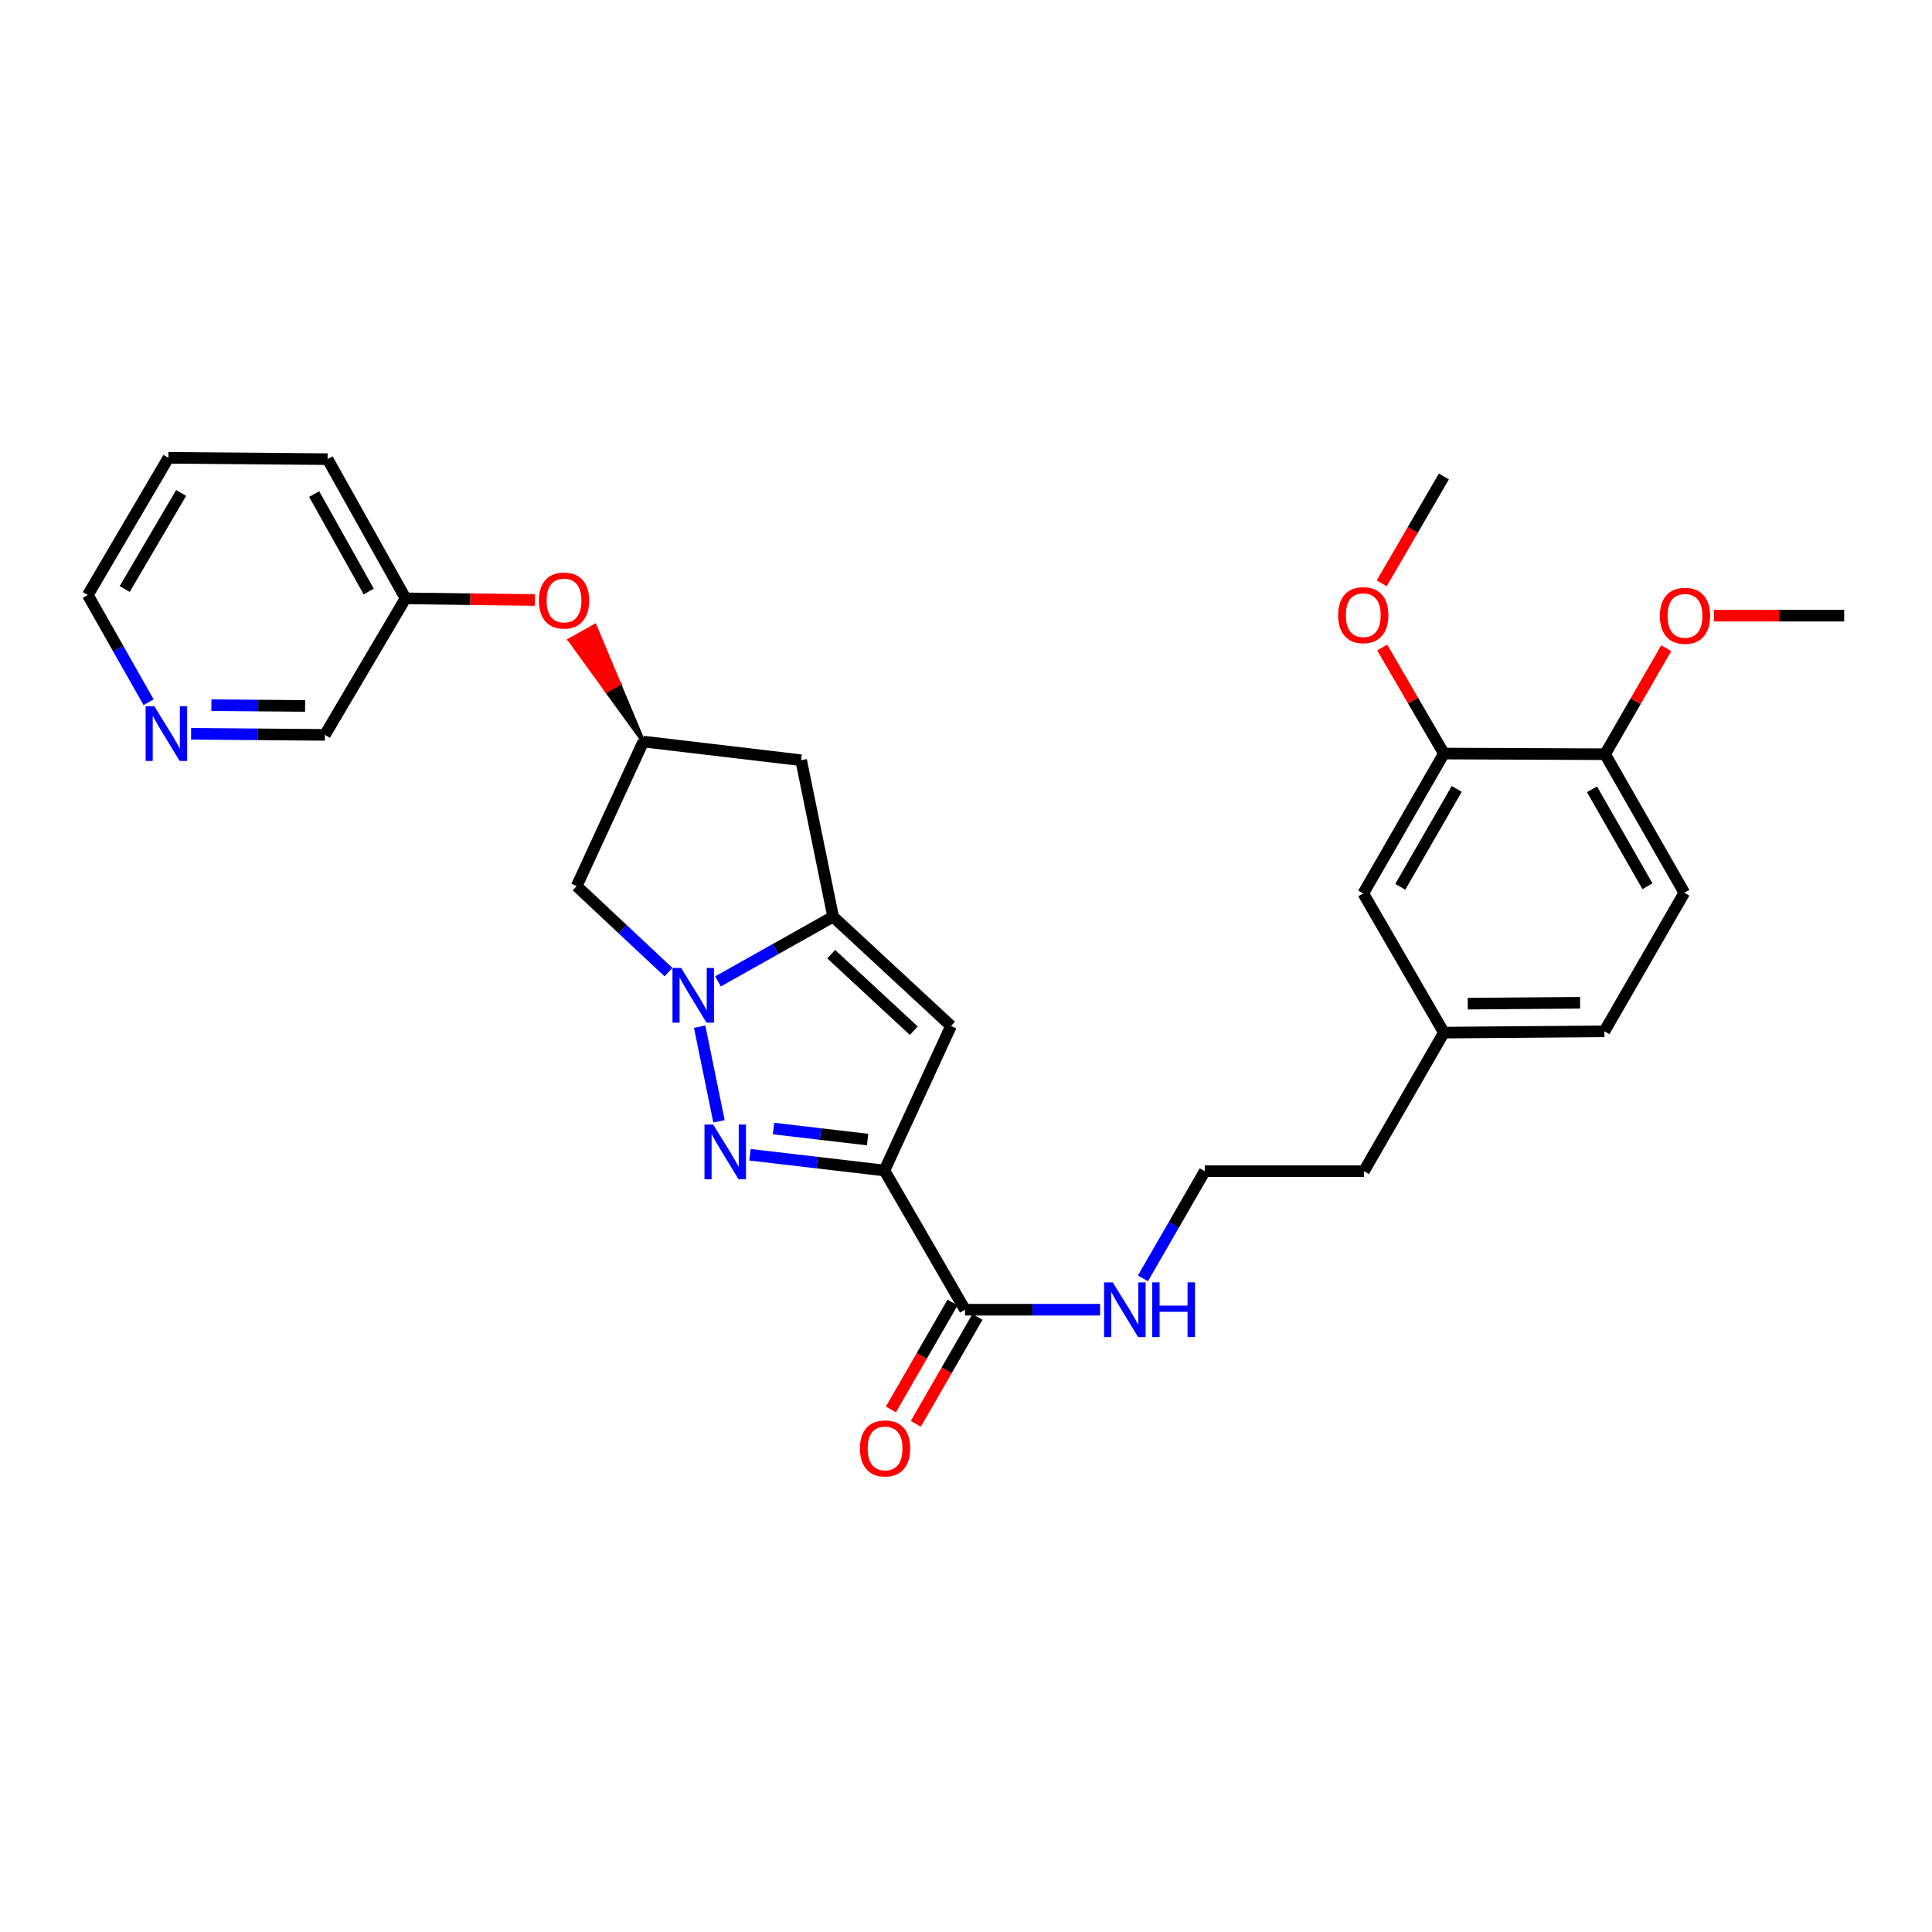 <?xml version='1.0' encoding='iso-8859-1'?>
<svg version='1.1' baseProfile='full'
              xmlns='http://www.w3.org/2000/svg'
                      xmlns:rdkit='http://www.rdkit.org/xml'
                      xmlns:xlink='http://www.w3.org/1999/xlink'
                  xml:space='preserve'
width='1000px' height='1000px' viewBox='0 0 1000 1000'>
<!-- END OF HEADER -->
<rect style='opacity:1.0;fill:#FFFFFF;stroke:none' width='1000' height='1000' x='0' y='0'> </rect>
<path class='bond-1' d='M 457.766,605.852 L 422.981,601.778' style='fill:none;fill-rule:evenodd;stroke:#000000;stroke-width:6px;stroke-linecap:butt;stroke-linejoin:miter;stroke-opacity:1' />
<path class='bond-1' d='M 422.981,601.778 L 388.197,597.704' style='fill:none;fill-rule:evenodd;stroke:#0000FF;stroke-width:6px;stroke-linecap:butt;stroke-linejoin:miter;stroke-opacity:1' />
<path class='bond-1' d='M 449.063,589.836 L 424.714,586.984' style='fill:none;fill-rule:evenodd;stroke:#000000;stroke-width:6px;stroke-linecap:butt;stroke-linejoin:miter;stroke-opacity:1' />
<path class='bond-1' d='M 424.714,586.984 L 400.365,584.133' style='fill:none;fill-rule:evenodd;stroke:#0000FF;stroke-width:6px;stroke-linecap:butt;stroke-linejoin:miter;stroke-opacity:1' />
<path class='bond-3' d='M 457.766,605.852 L 492.247,531.048' style='fill:none;fill-rule:evenodd;stroke:#000000;stroke-width:6px;stroke-linecap:butt;stroke-linejoin:miter;stroke-opacity:1' />
<path class='bond-4' d='M 457.766,605.852 L 499.487,677.908' style='fill:none;fill-rule:evenodd;stroke:#000000;stroke-width:6px;stroke-linecap:butt;stroke-linejoin:miter;stroke-opacity:1' />
<path class='bond-0' d='M 362.135,531.405 L 372.15,580.39' style='fill:none;fill-rule:evenodd;stroke:#0000FF;stroke-width:6px;stroke-linecap:butt;stroke-linejoin:miter;stroke-opacity:1' />
<path class='bond-5' d='M 346.01,503.175 L 322.253,480.91' style='fill:none;fill-rule:evenodd;stroke:#0000FF;stroke-width:6px;stroke-linecap:butt;stroke-linejoin:miter;stroke-opacity:1' />
<path class='bond-5' d='M 322.253,480.91 L 298.495,458.645' style='fill:none;fill-rule:evenodd;stroke:#000000;stroke-width:6px;stroke-linecap:butt;stroke-linejoin:miter;stroke-opacity:1' />
<path class='bond-29' d='M 371.634,507.974 L 401.427,491.228' style='fill:none;fill-rule:evenodd;stroke:#0000FF;stroke-width:6px;stroke-linecap:butt;stroke-linejoin:miter;stroke-opacity:1' />
<path class='bond-29' d='M 401.427,491.228 L 431.221,474.483' style='fill:none;fill-rule:evenodd;stroke:#000000;stroke-width:6px;stroke-linecap:butt;stroke-linejoin:miter;stroke-opacity:1' />
<path class='bond-2' d='M 431.221,474.483 L 492.247,531.048' style='fill:none;fill-rule:evenodd;stroke:#000000;stroke-width:6px;stroke-linecap:butt;stroke-linejoin:miter;stroke-opacity:1' />
<path class='bond-2' d='M 430.249,493.891 L 472.968,533.487' style='fill:none;fill-rule:evenodd;stroke:#000000;stroke-width:6px;stroke-linecap:butt;stroke-linejoin:miter;stroke-opacity:1' />
<path class='bond-6' d='M 431.221,474.483 L 414.671,393.49' style='fill:none;fill-rule:evenodd;stroke:#000000;stroke-width:6px;stroke-linecap:butt;stroke-linejoin:miter;stroke-opacity:1' />
<path class='bond-10' d='M 493.036,674.186 L 477.078,701.845' style='fill:none;fill-rule:evenodd;stroke:#000000;stroke-width:6px;stroke-linecap:butt;stroke-linejoin:miter;stroke-opacity:1' />
<path class='bond-10' d='M 477.078,701.845 L 461.119,729.505' style='fill:none;fill-rule:evenodd;stroke:#FF0000;stroke-width:6px;stroke-linecap:butt;stroke-linejoin:miter;stroke-opacity:1' />
<path class='bond-10' d='M 505.938,681.629 L 489.979,709.289' style='fill:none;fill-rule:evenodd;stroke:#000000;stroke-width:6px;stroke-linecap:butt;stroke-linejoin:miter;stroke-opacity:1' />
<path class='bond-10' d='M 489.979,709.289 L 474.02,736.948' style='fill:none;fill-rule:evenodd;stroke:#FF0000;stroke-width:6px;stroke-linecap:butt;stroke-linejoin:miter;stroke-opacity:1' />
<path class='bond-14' d='M 499.487,677.908 L 534.448,677.908' style='fill:none;fill-rule:evenodd;stroke:#000000;stroke-width:6px;stroke-linecap:butt;stroke-linejoin:miter;stroke-opacity:1' />
<path class='bond-14' d='M 534.448,677.908 L 569.409,677.908' style='fill:none;fill-rule:evenodd;stroke:#0000FF;stroke-width:6px;stroke-linecap:butt;stroke-linejoin:miter;stroke-opacity:1' />
<path class='bond-30' d='M 298.495,458.645 L 332.984,383.833' style='fill:none;fill-rule:evenodd;stroke:#000000;stroke-width:6px;stroke-linecap:butt;stroke-linejoin:miter;stroke-opacity:1' />
<path class='bond-7' d='M 414.671,393.49 L 332.984,383.833' style='fill:none;fill-rule:evenodd;stroke:#000000;stroke-width:6px;stroke-linecap:butt;stroke-linejoin:miter;stroke-opacity:1' />
<path class='bond-12' d='M 332.984,383.833 L 320.439,353.896 L 313.946,357.544 Z' style='fill:#000000;fill-rule:evenodd;fill-opacity:1;stroke:#000000;stroke-width:2px;stroke-linecap:butt;stroke-linejoin:miter;stroke-opacity:1;' />
<path class='bond-12' d='M 320.439,353.896 L 294.908,331.254 L 307.894,323.96 Z' style='fill:#FF0000;fill-rule:evenodd;fill-opacity:1;stroke:#FF0000;stroke-width:2px;stroke-linecap:butt;stroke-linejoin:miter;stroke-opacity:1;' />
<path class='bond-12' d='M 320.439,353.896 L 313.946,357.544 L 294.908,331.254 Z' style='fill:#FF0000;fill-rule:evenodd;fill-opacity:1;stroke:#FF0000;stroke-width:2px;stroke-linecap:butt;stroke-linejoin:miter;stroke-opacity:1;' />
<path class='bond-8' d='M 747.355,390.039 L 705.626,462.435' style='fill:none;fill-rule:evenodd;stroke:#000000;stroke-width:6px;stroke-linecap:butt;stroke-linejoin:miter;stroke-opacity:1' />
<path class='bond-8' d='M 754,408.337 L 724.79,459.013' style='fill:none;fill-rule:evenodd;stroke:#000000;stroke-width:6px;stroke-linecap:butt;stroke-linejoin:miter;stroke-opacity:1' />
<path class='bond-19' d='M 747.355,390.039 L 731.388,362.598' style='fill:none;fill-rule:evenodd;stroke:#000000;stroke-width:6px;stroke-linecap:butt;stroke-linejoin:miter;stroke-opacity:1' />
<path class='bond-19' d='M 731.388,362.598 L 715.421,335.157' style='fill:none;fill-rule:evenodd;stroke:#FF0000;stroke-width:6px;stroke-linecap:butt;stroke-linejoin:miter;stroke-opacity:1' />
<path class='bond-31' d='M 747.355,390.039 L 830.781,390.379' style='fill:none;fill-rule:evenodd;stroke:#000000;stroke-width:6px;stroke-linecap:butt;stroke-linejoin:miter;stroke-opacity:1' />
<path class='bond-9' d='M 830.781,390.379 L 871.807,462.087' style='fill:none;fill-rule:evenodd;stroke:#000000;stroke-width:6px;stroke-linecap:butt;stroke-linejoin:miter;stroke-opacity:1' />
<path class='bond-9' d='M 824.007,408.531 L 852.725,458.727' style='fill:none;fill-rule:evenodd;stroke:#000000;stroke-width:6px;stroke-linecap:butt;stroke-linejoin:miter;stroke-opacity:1' />
<path class='bond-20' d='M 830.781,390.379 L 846.609,362.939' style='fill:none;fill-rule:evenodd;stroke:#000000;stroke-width:6px;stroke-linecap:butt;stroke-linejoin:miter;stroke-opacity:1' />
<path class='bond-20' d='M 846.609,362.939 L 862.438,335.5' style='fill:none;fill-rule:evenodd;stroke:#FF0000;stroke-width:6px;stroke-linecap:butt;stroke-linejoin:miter;stroke-opacity:1' />
<path class='bond-11' d='M 705.626,462.435 L 747.355,534.482' style='fill:none;fill-rule:evenodd;stroke:#000000;stroke-width:6px;stroke-linecap:butt;stroke-linejoin:miter;stroke-opacity:1' />
<path class='bond-17' d='M 276.882,310.56 L 243.39,310.134' style='fill:none;fill-rule:evenodd;stroke:#FF0000;stroke-width:6px;stroke-linecap:butt;stroke-linejoin:miter;stroke-opacity:1' />
<path class='bond-17' d='M 243.39,310.134 L 209.898,309.709' style='fill:none;fill-rule:evenodd;stroke:#000000;stroke-width:6px;stroke-linecap:butt;stroke-linejoin:miter;stroke-opacity:1' />
<path class='bond-13' d='M 98.908,379.802 L 133.542,380.088' style='fill:none;fill-rule:evenodd;stroke:#0000FF;stroke-width:6px;stroke-linecap:butt;stroke-linejoin:miter;stroke-opacity:1' />
<path class='bond-13' d='M 133.542,380.088 L 168.177,380.374' style='fill:none;fill-rule:evenodd;stroke:#000000;stroke-width:6px;stroke-linecap:butt;stroke-linejoin:miter;stroke-opacity:1' />
<path class='bond-13' d='M 109.421,364.994 L 133.665,365.194' style='fill:none;fill-rule:evenodd;stroke:#0000FF;stroke-width:6px;stroke-linecap:butt;stroke-linejoin:miter;stroke-opacity:1' />
<path class='bond-13' d='M 133.665,365.194 L 157.909,365.395' style='fill:none;fill-rule:evenodd;stroke:#000000;stroke-width:6px;stroke-linecap:butt;stroke-linejoin:miter;stroke-opacity:1' />
<path class='bond-32' d='M 76.919,363.475 L 61.187,335.727' style='fill:none;fill-rule:evenodd;stroke:#0000FF;stroke-width:6px;stroke-linecap:butt;stroke-linejoin:miter;stroke-opacity:1' />
<path class='bond-32' d='M 61.187,335.727 L 45.455,307.979' style='fill:none;fill-rule:evenodd;stroke:#000000;stroke-width:6px;stroke-linecap:butt;stroke-linejoin:miter;stroke-opacity:1' />
<path class='bond-21' d='M 591.58,661.678 L 607.586,633.934' style='fill:none;fill-rule:evenodd;stroke:#0000FF;stroke-width:6px;stroke-linecap:butt;stroke-linejoin:miter;stroke-opacity:1' />
<path class='bond-21' d='M 607.586,633.934 L 623.591,606.191' style='fill:none;fill-rule:evenodd;stroke:#000000;stroke-width:6px;stroke-linecap:butt;stroke-linejoin:miter;stroke-opacity:1' />
<path class='bond-15' d='M 871.807,462.087 L 830.442,533.804' style='fill:none;fill-rule:evenodd;stroke:#000000;stroke-width:6px;stroke-linecap:butt;stroke-linejoin:miter;stroke-opacity:1' />
<path class='bond-16' d='M 747.355,534.482 L 705.982,606.191' style='fill:none;fill-rule:evenodd;stroke:#000000;stroke-width:6px;stroke-linecap:butt;stroke-linejoin:miter;stroke-opacity:1' />
<path class='bond-18' d='M 747.355,534.482 L 830.442,533.804' style='fill:none;fill-rule:evenodd;stroke:#000000;stroke-width:6px;stroke-linecap:butt;stroke-linejoin:miter;stroke-opacity:1' />
<path class='bond-18' d='M 759.697,519.487 L 817.857,519.012' style='fill:none;fill-rule:evenodd;stroke:#000000;stroke-width:6px;stroke-linecap:butt;stroke-linejoin:miter;stroke-opacity:1' />
<path class='bond-22' d='M 209.898,309.709 L 168.177,380.374' style='fill:none;fill-rule:evenodd;stroke:#000000;stroke-width:6px;stroke-linecap:butt;stroke-linejoin:miter;stroke-opacity:1' />
<path class='bond-25' d='M 209.898,309.709 L 169.558,237.653' style='fill:none;fill-rule:evenodd;stroke:#000000;stroke-width:6px;stroke-linecap:butt;stroke-linejoin:miter;stroke-opacity:1' />
<path class='bond-25' d='M 190.85,306.176 L 162.613,255.737' style='fill:none;fill-rule:evenodd;stroke:#000000;stroke-width:6px;stroke-linecap:butt;stroke-linejoin:miter;stroke-opacity:1' />
<path class='bond-26' d='M 715.166,301.928 L 731.261,274.271' style='fill:none;fill-rule:evenodd;stroke:#FF0000;stroke-width:6px;stroke-linecap:butt;stroke-linejoin:miter;stroke-opacity:1' />
<path class='bond-26' d='M 731.261,274.271 L 747.355,246.614' style='fill:none;fill-rule:evenodd;stroke:#000000;stroke-width:6px;stroke-linecap:butt;stroke-linejoin:miter;stroke-opacity:1' />
<path class='bond-27' d='M 887.206,318.67 L 920.876,318.67' style='fill:none;fill-rule:evenodd;stroke:#FF0000;stroke-width:6px;stroke-linecap:butt;stroke-linejoin:miter;stroke-opacity:1' />
<path class='bond-27' d='M 920.876,318.67 L 954.545,318.67' style='fill:none;fill-rule:evenodd;stroke:#000000;stroke-width:6px;stroke-linecap:butt;stroke-linejoin:miter;stroke-opacity:1' />
<path class='bond-24' d='M 623.591,606.191 L 705.982,606.191' style='fill:none;fill-rule:evenodd;stroke:#000000;stroke-width:6px;stroke-linecap:butt;stroke-linejoin:miter;stroke-opacity:1' />
<path class='bond-23' d='M 45.455,307.979 L 87.159,236.966' style='fill:none;fill-rule:evenodd;stroke:#000000;stroke-width:6px;stroke-linecap:butt;stroke-linejoin:miter;stroke-opacity:1' />
<path class='bond-23' d='M 64.554,304.87 L 93.747,255.16' style='fill:none;fill-rule:evenodd;stroke:#000000;stroke-width:6px;stroke-linecap:butt;stroke-linejoin:miter;stroke-opacity:1' />
<path class='bond-28' d='M 169.558,237.653 L 87.159,236.966' style='fill:none;fill-rule:evenodd;stroke:#000000;stroke-width:6px;stroke-linecap:butt;stroke-linejoin:miter;stroke-opacity:1' />
<path  class='atom-1' d='M 352.557 501.017
L 361.837 516.017
Q 362.757 517.497, 364.237 520.177
Q 365.717 522.857, 365.797 523.017
L 365.797 501.017
L 369.557 501.017
L 369.557 529.337
L 365.677 529.337
L 355.717 512.937
Q 354.557 511.017, 353.317 508.817
Q 352.117 506.617, 351.757 505.937
L 351.757 529.337
L 348.077 529.337
L 348.077 501.017
L 352.557 501.017
' fill='#0000FF'/>
<path  class='atom-2' d='M 369.123 582.043
L 378.403 597.043
Q 379.323 598.523, 380.803 601.203
Q 382.283 603.883, 382.363 604.043
L 382.363 582.043
L 386.123 582.043
L 386.123 610.363
L 382.243 610.363
L 372.283 593.963
Q 371.123 592.043, 369.883 589.843
Q 368.683 587.643, 368.323 586.963
L 368.323 610.363
L 364.643 610.363
L 364.643 582.043
L 369.123 582.043
' fill='#0000FF'/>
<path  class='atom-11' d='M 445.114 749.696
Q 445.114 742.896, 448.474 739.096
Q 451.834 735.296, 458.114 735.296
Q 464.394 735.296, 467.754 739.096
Q 471.114 742.896, 471.114 749.696
Q 471.114 756.576, 467.714 760.496
Q 464.314 764.376, 458.114 764.376
Q 451.874 764.376, 448.474 760.496
Q 445.114 756.616, 445.114 749.696
M 458.114 761.176
Q 462.434 761.176, 464.754 758.296
Q 467.114 755.376, 467.114 749.696
Q 467.114 744.136, 464.754 741.336
Q 462.434 738.496, 458.114 738.496
Q 453.794 738.496, 451.434 741.296
Q 449.114 744.096, 449.114 749.696
Q 449.114 755.416, 451.434 758.296
Q 453.794 761.176, 458.114 761.176
' fill='#FF0000'/>
<path  class='atom-13' d='M 278.933 310.831
Q 278.933 304.031, 282.293 300.231
Q 285.653 296.431, 291.933 296.431
Q 298.213 296.431, 301.573 300.231
Q 304.933 304.031, 304.933 310.831
Q 304.933 317.711, 301.533 321.631
Q 298.133 325.511, 291.933 325.511
Q 285.693 325.511, 282.293 321.631
Q 278.933 317.751, 278.933 310.831
M 291.933 322.311
Q 296.253 322.311, 298.573 319.431
Q 300.933 316.511, 300.933 310.831
Q 300.933 305.271, 298.573 302.471
Q 296.253 299.631, 291.933 299.631
Q 287.613 299.631, 285.253 302.431
Q 282.933 305.231, 282.933 310.831
Q 282.933 316.551, 285.253 319.431
Q 287.613 322.311, 291.933 322.311
' fill='#FF0000'/>
<path  class='atom-14' d='M 79.856 365.536
L 89.136 380.536
Q 90.056 382.016, 91.536 384.696
Q 93.016 387.376, 93.096 387.536
L 93.096 365.536
L 96.856 365.536
L 96.856 393.856
L 92.976 393.856
L 83.016 377.456
Q 81.856 375.536, 80.616 373.336
Q 79.416 371.136, 79.056 370.456
L 79.056 393.856
L 75.376 393.856
L 75.376 365.536
L 79.856 365.536
' fill='#0000FF'/>
<path  class='atom-15' d='M 575.957 663.748
L 585.237 678.748
Q 586.157 680.228, 587.637 682.908
Q 589.117 685.588, 589.197 685.748
L 589.197 663.748
L 592.957 663.748
L 592.957 692.068
L 589.077 692.068
L 579.117 675.668
Q 577.957 673.748, 576.717 671.548
Q 575.517 669.348, 575.157 668.668
L 575.157 692.068
L 571.477 692.068
L 571.477 663.748
L 575.957 663.748
' fill='#0000FF'/>
<path  class='atom-15' d='M 596.357 663.748
L 600.197 663.748
L 600.197 675.788
L 614.677 675.788
L 614.677 663.748
L 618.517 663.748
L 618.517 692.068
L 614.677 692.068
L 614.677 678.988
L 600.197 678.988
L 600.197 692.068
L 596.357 692.068
L 596.357 663.748
' fill='#0000FF'/>
<path  class='atom-20' d='M 692.626 318.403
Q 692.626 311.603, 695.986 307.803
Q 699.346 304.003, 705.626 304.003
Q 711.906 304.003, 715.266 307.803
Q 718.626 311.603, 718.626 318.403
Q 718.626 325.283, 715.226 329.203
Q 711.826 333.083, 705.626 333.083
Q 699.386 333.083, 695.986 329.203
Q 692.626 325.323, 692.626 318.403
M 705.626 329.883
Q 709.946 329.883, 712.266 327.003
Q 714.626 324.083, 714.626 318.403
Q 714.626 312.843, 712.266 310.043
Q 709.946 307.203, 705.626 307.203
Q 701.306 307.203, 698.946 310.003
Q 696.626 312.803, 696.626 318.403
Q 696.626 324.123, 698.946 327.003
Q 701.306 329.883, 705.626 329.883
' fill='#FF0000'/>
<path  class='atom-21' d='M 859.146 318.75
Q 859.146 311.95, 862.506 308.15
Q 865.866 304.35, 872.146 304.35
Q 878.426 304.35, 881.786 308.15
Q 885.146 311.95, 885.146 318.75
Q 885.146 325.63, 881.746 329.55
Q 878.346 333.43, 872.146 333.43
Q 865.906 333.43, 862.506 329.55
Q 859.146 325.67, 859.146 318.75
M 872.146 330.23
Q 876.466 330.23, 878.786 327.35
Q 881.146 324.43, 881.146 318.75
Q 881.146 313.19, 878.786 310.39
Q 876.466 307.55, 872.146 307.55
Q 867.826 307.55, 865.466 310.35
Q 863.146 313.15, 863.146 318.75
Q 863.146 324.47, 865.466 327.35
Q 867.826 330.23, 872.146 330.23
' fill='#FF0000'/>
</svg>

